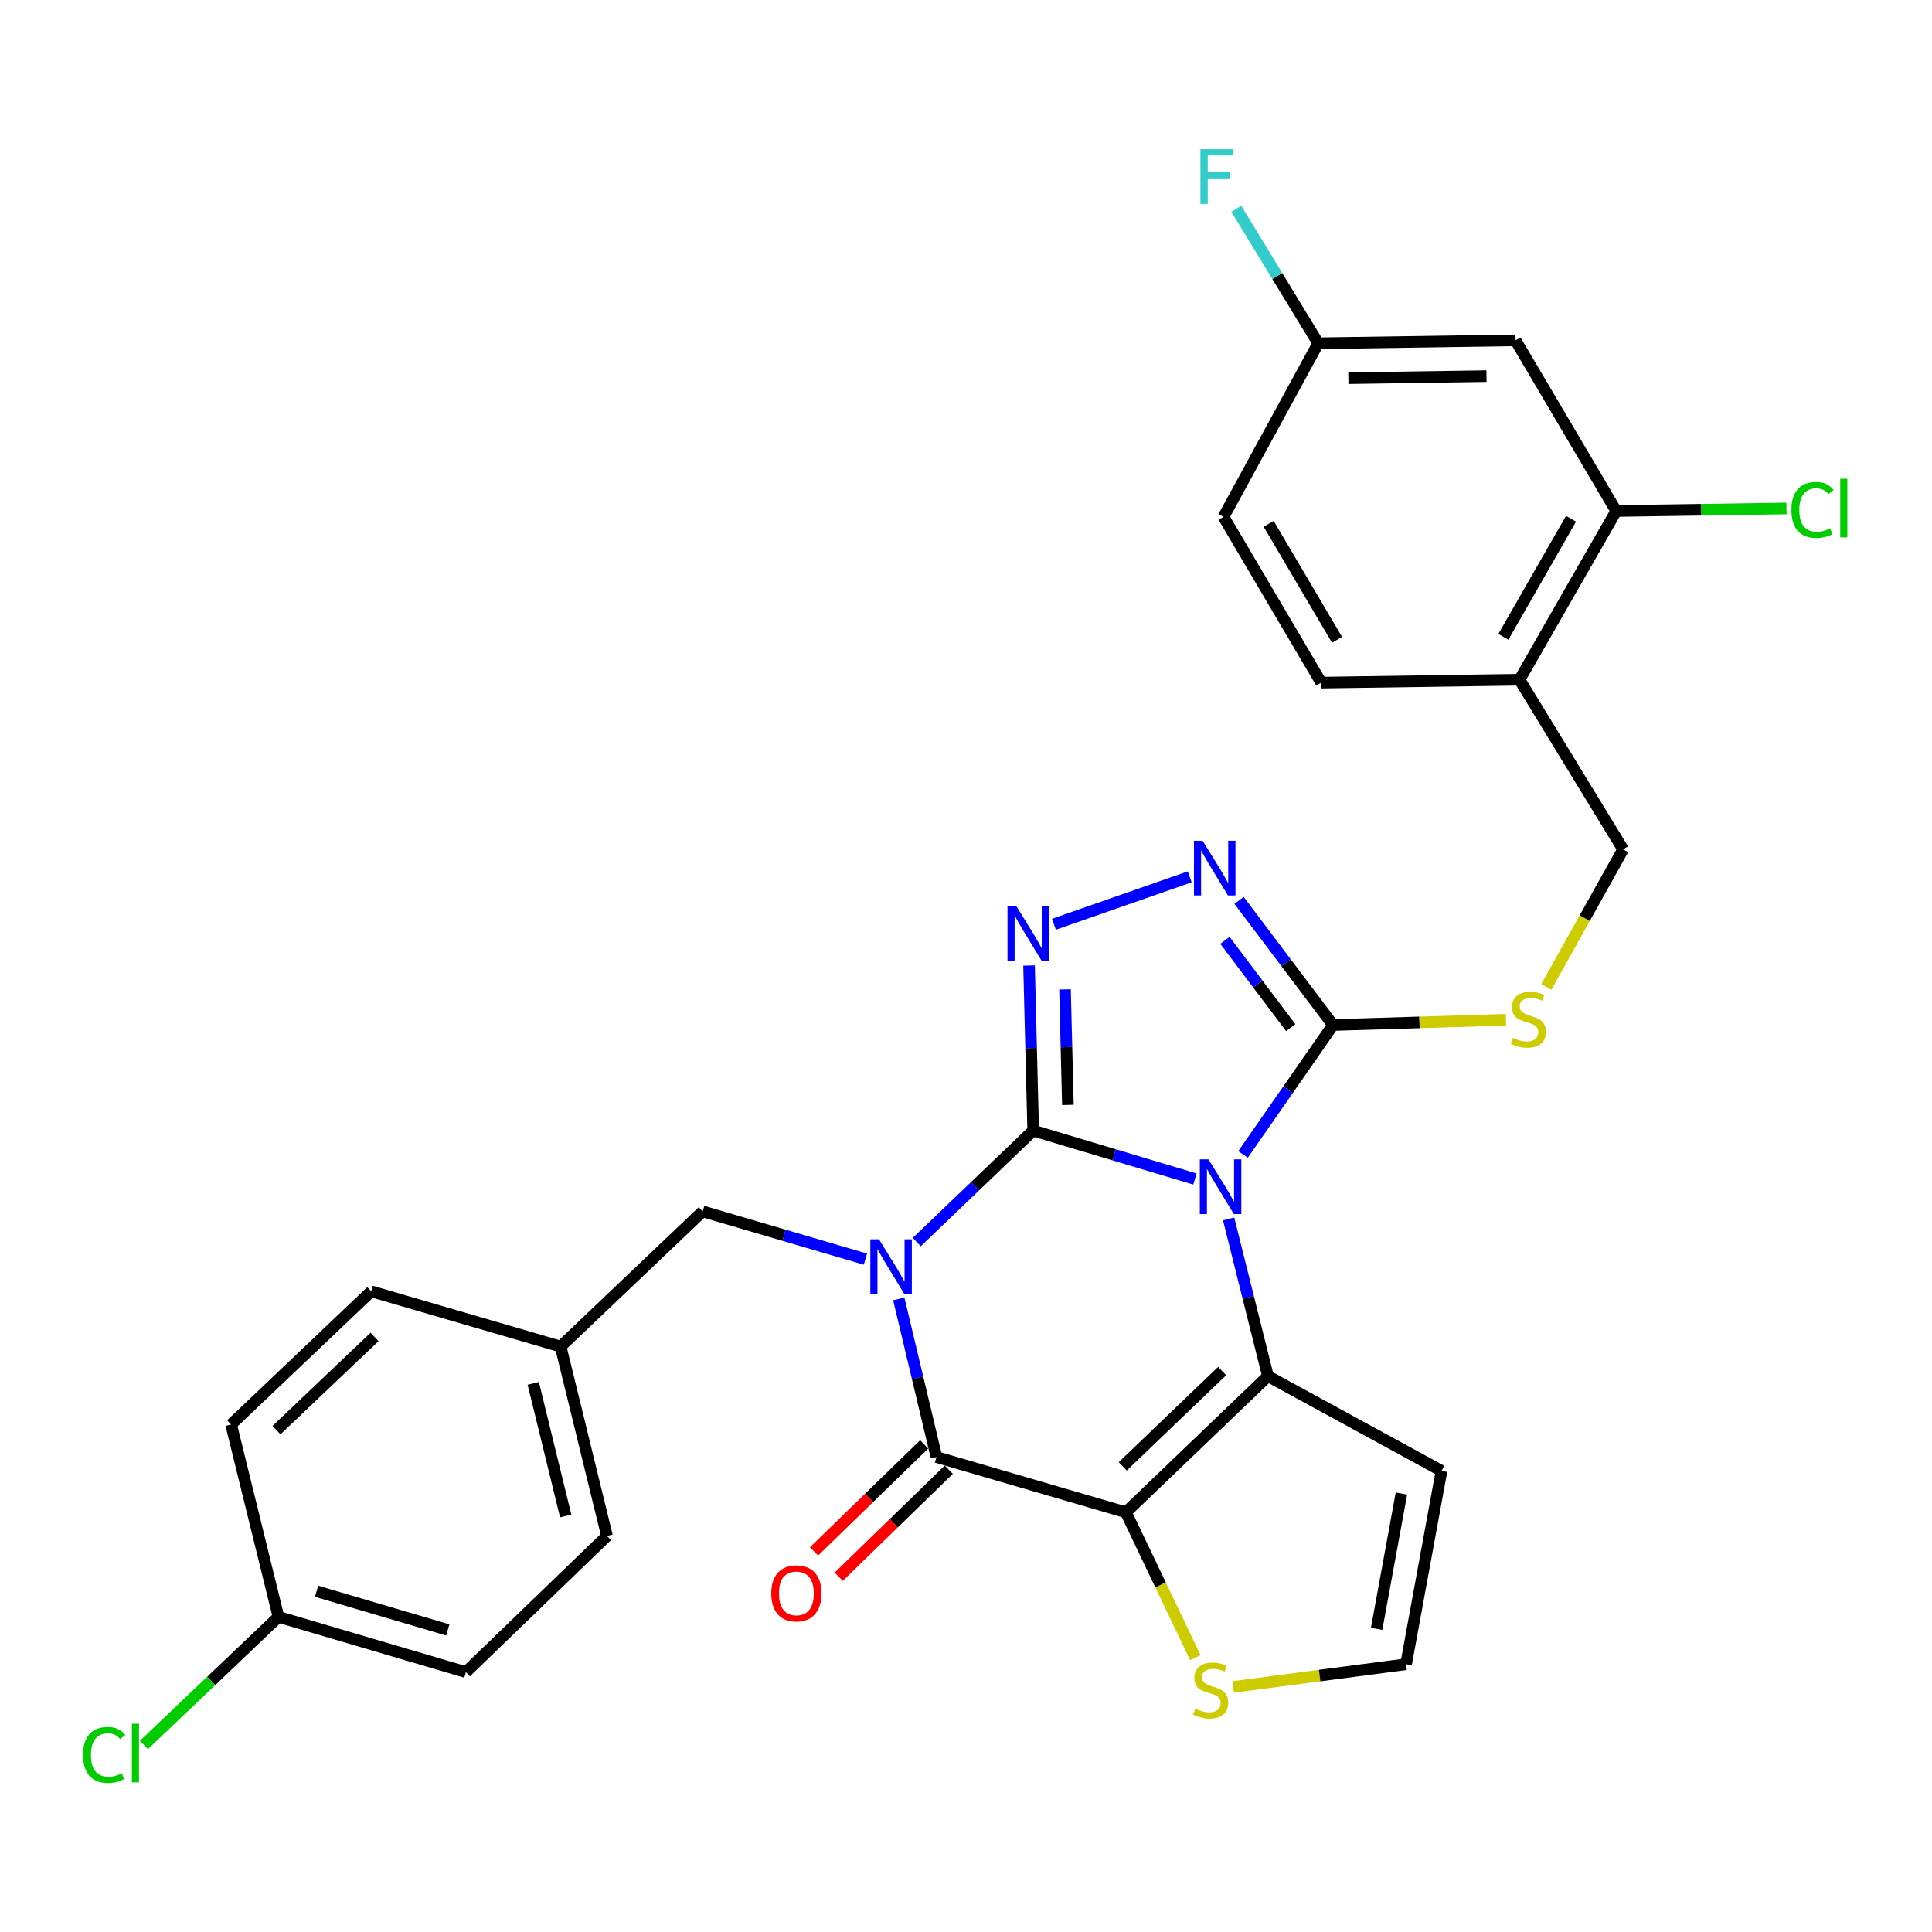 <?xml version='1.0' encoding='iso-8859-1'?>
<svg version='1.1' baseProfile='full'
              xmlns='http://www.w3.org/2000/svg'
                      xmlns:rdkit='http://www.rdkit.org/xml'
                      xmlns:xlink='http://www.w3.org/1999/xlink'
                  xml:space='preserve'
width='1000px' height='1000px' viewBox='0 0 1000 1000'>
<!-- END OF HEADER -->
<rect style='opacity:1.0;fill:#FFFFFF;stroke:none' width='1000' height='1000' x='0' y='0'> </rect>
<path class='bond-0' d='M 534.771,585.177 L 576.633,597.718' style='fill:none;fill-rule:evenodd;stroke:#000000;stroke-width:6px;stroke-linecap:butt;stroke-linejoin:miter;stroke-opacity:1' />
<path class='bond-0' d='M 576.633,597.718 L 618.494,610.259' style='fill:none;fill-rule:evenodd;stroke:#0000FF;stroke-width:6px;stroke-linecap:butt;stroke-linejoin:miter;stroke-opacity:1' />
<path class='bond-1' d='M 534.771,585.177 L 504.641,614.037' style='fill:none;fill-rule:evenodd;stroke:#000000;stroke-width:6px;stroke-linecap:butt;stroke-linejoin:miter;stroke-opacity:1' />
<path class='bond-1' d='M 504.641,614.037 L 474.511,642.897' style='fill:none;fill-rule:evenodd;stroke:#0000FF;stroke-width:6px;stroke-linecap:butt;stroke-linejoin:miter;stroke-opacity:1' />
<path class='bond-5' d='M 534.771,585.177 L 533.704,542.465' style='fill:none;fill-rule:evenodd;stroke:#000000;stroke-width:6px;stroke-linecap:butt;stroke-linejoin:miter;stroke-opacity:1' />
<path class='bond-5' d='M 533.704,542.465 L 532.637,499.754' style='fill:none;fill-rule:evenodd;stroke:#0000FF;stroke-width:6px;stroke-linecap:butt;stroke-linejoin:miter;stroke-opacity:1' />
<path class='bond-5' d='M 552.74,571.906 L 551.994,542.008' style='fill:none;fill-rule:evenodd;stroke:#000000;stroke-width:6px;stroke-linecap:butt;stroke-linejoin:miter;stroke-opacity:1' />
<path class='bond-5' d='M 551.994,542.008 L 551.247,512.11' style='fill:none;fill-rule:evenodd;stroke:#0000FF;stroke-width:6px;stroke-linecap:butt;stroke-linejoin:miter;stroke-opacity:1' />
<path class='bond-3' d='M 635.937,630.922 L 646.109,671.61' style='fill:none;fill-rule:evenodd;stroke:#0000FF;stroke-width:6px;stroke-linecap:butt;stroke-linejoin:miter;stroke-opacity:1' />
<path class='bond-3' d='M 646.109,671.61 L 656.281,712.297' style='fill:none;fill-rule:evenodd;stroke:#000000;stroke-width:6px;stroke-linecap:butt;stroke-linejoin:miter;stroke-opacity:1' />
<path class='bond-6' d='M 643.389,597.527 L 666.687,564.036' style='fill:none;fill-rule:evenodd;stroke:#0000FF;stroke-width:6px;stroke-linecap:butt;stroke-linejoin:miter;stroke-opacity:1' />
<path class='bond-6' d='M 666.687,564.036 L 689.984,530.546' style='fill:none;fill-rule:evenodd;stroke:#000000;stroke-width:6px;stroke-linecap:butt;stroke-linejoin:miter;stroke-opacity:1' />
<path class='bond-4' d='M 465.204,672.315 L 474.959,713.239' style='fill:none;fill-rule:evenodd;stroke:#0000FF;stroke-width:6px;stroke-linecap:butt;stroke-linejoin:miter;stroke-opacity:1' />
<path class='bond-4' d='M 474.959,713.239 L 484.714,754.162' style='fill:none;fill-rule:evenodd;stroke:#000000;stroke-width:6px;stroke-linecap:butt;stroke-linejoin:miter;stroke-opacity:1' />
<path class='bond-10' d='M 447.944,651.726 L 405.828,639.369' style='fill:none;fill-rule:evenodd;stroke:#0000FF;stroke-width:6px;stroke-linecap:butt;stroke-linejoin:miter;stroke-opacity:1' />
<path class='bond-10' d='M 405.828,639.369 L 363.712,627.011' style='fill:none;fill-rule:evenodd;stroke:#000000;stroke-width:6px;stroke-linecap:butt;stroke-linejoin:miter;stroke-opacity:1' />
<path class='bond-2' d='M 582.755,782.763 L 484.714,754.162' style='fill:none;fill-rule:evenodd;stroke:#000000;stroke-width:6px;stroke-linecap:butt;stroke-linejoin:miter;stroke-opacity:1' />
<path class='bond-8' d='M 582.755,782.763 L 600.732,820.386' style='fill:none;fill-rule:evenodd;stroke:#000000;stroke-width:6px;stroke-linecap:butt;stroke-linejoin:miter;stroke-opacity:1' />
<path class='bond-8' d='M 600.732,820.386 L 618.71,858.009' style='fill:none;fill-rule:evenodd;stroke:#CCCC00;stroke-width:6px;stroke-linecap:butt;stroke-linejoin:miter;stroke-opacity:1' />
<path class='bond-31' d='M 582.755,782.763 L 656.281,712.297' style='fill:none;fill-rule:evenodd;stroke:#000000;stroke-width:6px;stroke-linecap:butt;stroke-linejoin:miter;stroke-opacity:1' />
<path class='bond-31' d='M 581.125,758.985 L 632.593,709.658' style='fill:none;fill-rule:evenodd;stroke:#000000;stroke-width:6px;stroke-linecap:butt;stroke-linejoin:miter;stroke-opacity:1' />
<path class='bond-9' d='M 656.281,712.297 L 746.13,761.328' style='fill:none;fill-rule:evenodd;stroke:#000000;stroke-width:6px;stroke-linecap:butt;stroke-linejoin:miter;stroke-opacity:1' />
<path class='bond-16' d='M 478.338,747.603 L 449.847,775.299' style='fill:none;fill-rule:evenodd;stroke:#000000;stroke-width:6px;stroke-linecap:butt;stroke-linejoin:miter;stroke-opacity:1' />
<path class='bond-16' d='M 449.847,775.299 L 421.356,802.995' style='fill:none;fill-rule:evenodd;stroke:#FF0000;stroke-width:6px;stroke-linecap:butt;stroke-linejoin:miter;stroke-opacity:1' />
<path class='bond-16' d='M 491.09,760.721 L 462.599,788.417' style='fill:none;fill-rule:evenodd;stroke:#000000;stroke-width:6px;stroke-linecap:butt;stroke-linejoin:miter;stroke-opacity:1' />
<path class='bond-16' d='M 462.599,788.417 L 434.109,816.113' style='fill:none;fill-rule:evenodd;stroke:#FF0000;stroke-width:6px;stroke-linecap:butt;stroke-linejoin:miter;stroke-opacity:1' />
<path class='bond-7' d='M 545.516,478.396 L 615.793,453.856' style='fill:none;fill-rule:evenodd;stroke:#0000FF;stroke-width:6px;stroke-linecap:butt;stroke-linejoin:miter;stroke-opacity:1' />
<path class='bond-11' d='M 689.984,530.546 L 734.735,529.183' style='fill:none;fill-rule:evenodd;stroke:#000000;stroke-width:6px;stroke-linecap:butt;stroke-linejoin:miter;stroke-opacity:1' />
<path class='bond-11' d='M 734.735,529.183 L 779.486,527.819' style='fill:none;fill-rule:evenodd;stroke:#CCCC00;stroke-width:6px;stroke-linecap:butt;stroke-linejoin:miter;stroke-opacity:1' />
<path class='bond-30' d='M 689.984,530.546 L 665.659,498.292' style='fill:none;fill-rule:evenodd;stroke:#000000;stroke-width:6px;stroke-linecap:butt;stroke-linejoin:miter;stroke-opacity:1' />
<path class='bond-30' d='M 665.659,498.292 L 641.334,466.039' style='fill:none;fill-rule:evenodd;stroke:#0000FF;stroke-width:6px;stroke-linecap:butt;stroke-linejoin:miter;stroke-opacity:1' />
<path class='bond-30' d='M 668.08,531.886 L 651.053,509.308' style='fill:none;fill-rule:evenodd;stroke:#000000;stroke-width:6px;stroke-linecap:butt;stroke-linejoin:miter;stroke-opacity:1' />
<path class='bond-30' d='M 651.053,509.308 L 634.025,486.731' style='fill:none;fill-rule:evenodd;stroke:#0000FF;stroke-width:6px;stroke-linecap:butt;stroke-linejoin:miter;stroke-opacity:1' />
<path class='bond-32' d='M 638.303,873.148 L 683.043,867.27' style='fill:none;fill-rule:evenodd;stroke:#CCCC00;stroke-width:6px;stroke-linecap:butt;stroke-linejoin:miter;stroke-opacity:1' />
<path class='bond-32' d='M 683.043,867.27 L 727.784,861.392' style='fill:none;fill-rule:evenodd;stroke:#000000;stroke-width:6px;stroke-linecap:butt;stroke-linejoin:miter;stroke-opacity:1' />
<path class='bond-14' d='M 746.13,761.328 L 727.784,861.392' style='fill:none;fill-rule:evenodd;stroke:#000000;stroke-width:6px;stroke-linecap:butt;stroke-linejoin:miter;stroke-opacity:1' />
<path class='bond-14' d='M 725.383,773.038 L 712.541,843.083' style='fill:none;fill-rule:evenodd;stroke:#000000;stroke-width:6px;stroke-linecap:butt;stroke-linejoin:miter;stroke-opacity:1' />
<path class='bond-20' d='M 363.712,627.011 L 290.176,696.98' style='fill:none;fill-rule:evenodd;stroke:#000000;stroke-width:6px;stroke-linecap:butt;stroke-linejoin:miter;stroke-opacity:1' />
<path class='bond-17' d='M 800.38,510.831 L 820.248,475.235' style='fill:none;fill-rule:evenodd;stroke:#CCCC00;stroke-width:6px;stroke-linecap:butt;stroke-linejoin:miter;stroke-opacity:1' />
<path class='bond-17' d='M 820.248,475.235 L 840.116,439.639' style='fill:none;fill-rule:evenodd;stroke:#000000;stroke-width:6px;stroke-linecap:butt;stroke-linejoin:miter;stroke-opacity:1' />
<path class='bond-12' d='M 836.538,264.495 L 786.501,351.823' style='fill:none;fill-rule:evenodd;stroke:#000000;stroke-width:6px;stroke-linecap:butt;stroke-linejoin:miter;stroke-opacity:1' />
<path class='bond-12' d='M 813.159,268.498 L 778.133,329.628' style='fill:none;fill-rule:evenodd;stroke:#000000;stroke-width:6px;stroke-linecap:butt;stroke-linejoin:miter;stroke-opacity:1' />
<path class='bond-15' d='M 836.538,264.495 L 784.438,176.16' style='fill:none;fill-rule:evenodd;stroke:#000000;stroke-width:6px;stroke-linecap:butt;stroke-linejoin:miter;stroke-opacity:1' />
<path class='bond-21' d='M 836.538,264.495 L 880.612,263.833' style='fill:none;fill-rule:evenodd;stroke:#000000;stroke-width:6px;stroke-linecap:butt;stroke-linejoin:miter;stroke-opacity:1' />
<path class='bond-21' d='M 880.612,263.833 L 924.686,263.172' style='fill:none;fill-rule:evenodd;stroke:#00CC00;stroke-width:6px;stroke-linecap:butt;stroke-linejoin:miter;stroke-opacity:1' />
<path class='bond-13' d='M 786.501,351.823 L 840.116,439.639' style='fill:none;fill-rule:evenodd;stroke:#000000;stroke-width:6px;stroke-linecap:butt;stroke-linejoin:miter;stroke-opacity:1' />
<path class='bond-18' d='M 786.501,351.823 L 683.866,353.337' style='fill:none;fill-rule:evenodd;stroke:#000000;stroke-width:6px;stroke-linecap:butt;stroke-linejoin:miter;stroke-opacity:1' />
<path class='bond-34' d='M 784.438,176.16 L 682.321,177.685' style='fill:none;fill-rule:evenodd;stroke:#000000;stroke-width:6px;stroke-linecap:butt;stroke-linejoin:miter;stroke-opacity:1' />
<path class='bond-34' d='M 769.393,194.682 L 697.912,195.749' style='fill:none;fill-rule:evenodd;stroke:#000000;stroke-width:6px;stroke-linecap:butt;stroke-linejoin:miter;stroke-opacity:1' />
<path class='bond-23' d='M 683.866,353.337 L 633.3,267.534' style='fill:none;fill-rule:evenodd;stroke:#000000;stroke-width:6px;stroke-linecap:butt;stroke-linejoin:miter;stroke-opacity:1' />
<path class='bond-23' d='M 692.043,331.178 L 656.647,271.116' style='fill:none;fill-rule:evenodd;stroke:#000000;stroke-width:6px;stroke-linecap:butt;stroke-linejoin:miter;stroke-opacity:1' />
<path class='bond-19' d='M 682.321,177.685 L 633.3,267.534' style='fill:none;fill-rule:evenodd;stroke:#000000;stroke-width:6px;stroke-linecap:butt;stroke-linejoin:miter;stroke-opacity:1' />
<path class='bond-24' d='M 682.321,177.685 L 661.119,142.877' style='fill:none;fill-rule:evenodd;stroke:#000000;stroke-width:6px;stroke-linecap:butt;stroke-linejoin:miter;stroke-opacity:1' />
<path class='bond-24' d='M 661.119,142.877 L 639.917,108.069' style='fill:none;fill-rule:evenodd;stroke:#33CCCC;stroke-width:6px;stroke-linecap:butt;stroke-linejoin:miter;stroke-opacity:1' />
<path class='bond-26' d='M 290.176,696.98 L 192.145,668.399' style='fill:none;fill-rule:evenodd;stroke:#000000;stroke-width:6px;stroke-linecap:butt;stroke-linejoin:miter;stroke-opacity:1' />
<path class='bond-27' d='M 290.176,696.98 L 314.173,795.001' style='fill:none;fill-rule:evenodd;stroke:#000000;stroke-width:6px;stroke-linecap:butt;stroke-linejoin:miter;stroke-opacity:1' />
<path class='bond-27' d='M 276.006,716.033 L 292.803,784.648' style='fill:none;fill-rule:evenodd;stroke:#000000;stroke-width:6px;stroke-linecap:butt;stroke-linejoin:miter;stroke-opacity:1' />
<path class='bond-22' d='M 144.131,836.896 L 241.145,865.488' style='fill:none;fill-rule:evenodd;stroke:#000000;stroke-width:6px;stroke-linecap:butt;stroke-linejoin:miter;stroke-opacity:1' />
<path class='bond-22' d='M 163.855,823.636 L 231.765,843.65' style='fill:none;fill-rule:evenodd;stroke:#000000;stroke-width:6px;stroke-linecap:butt;stroke-linejoin:miter;stroke-opacity:1' />
<path class='bond-25' d='M 144.131,836.896 L 109.316,870.038' style='fill:none;fill-rule:evenodd;stroke:#000000;stroke-width:6px;stroke-linecap:butt;stroke-linejoin:miter;stroke-opacity:1' />
<path class='bond-25' d='M 109.316,870.038 L 74.502,903.179' style='fill:none;fill-rule:evenodd;stroke:#00CC00;stroke-width:6px;stroke-linecap:butt;stroke-linejoin:miter;stroke-opacity:1' />
<path class='bond-33' d='M 144.131,836.896 L 119.626,737.32' style='fill:none;fill-rule:evenodd;stroke:#000000;stroke-width:6px;stroke-linecap:butt;stroke-linejoin:miter;stroke-opacity:1' />
<path class='bond-29' d='M 192.145,668.399 L 119.626,737.32' style='fill:none;fill-rule:evenodd;stroke:#000000;stroke-width:6px;stroke-linecap:butt;stroke-linejoin:miter;stroke-opacity:1' />
<path class='bond-29' d='M 193.871,691.998 L 143.107,740.244' style='fill:none;fill-rule:evenodd;stroke:#000000;stroke-width:6px;stroke-linecap:butt;stroke-linejoin:miter;stroke-opacity:1' />
<path class='bond-28' d='M 314.173,795.001 L 241.145,865.488' style='fill:none;fill-rule:evenodd;stroke:#000000;stroke-width:6px;stroke-linecap:butt;stroke-linejoin:miter;stroke-opacity:1' />
<path  class='atom-1' d='M 625.505 600.075
L 634.785 615.075
Q 635.705 616.555, 637.185 619.235
Q 638.665 621.915, 638.745 622.075
L 638.745 600.075
L 642.505 600.075
L 642.505 628.395
L 638.625 628.395
L 628.665 611.995
Q 627.505 610.075, 626.265 607.875
Q 625.065 605.675, 624.705 604.995
L 624.705 628.395
L 621.025 628.395
L 621.025 600.075
L 625.505 600.075
' fill='#0000FF'/>
<path  class='atom-2' d='M 454.965 641.463
L 464.245 656.463
Q 465.165 657.943, 466.645 660.623
Q 468.125 663.303, 468.205 663.463
L 468.205 641.463
L 471.965 641.463
L 471.965 669.783
L 468.085 669.783
L 458.125 653.383
Q 456.965 651.463, 455.725 649.263
Q 454.525 647.063, 454.165 646.383
L 454.165 669.783
L 450.485 669.783
L 450.485 641.463
L 454.965 641.463
' fill='#0000FF'/>
<path  class='atom-6' d='M 525.96 468.879
L 535.24 483.879
Q 536.16 485.359, 537.64 488.039
Q 539.12 490.719, 539.2 490.879
L 539.2 468.879
L 542.96 468.879
L 542.96 497.199
L 539.08 497.199
L 529.12 480.799
Q 527.96 478.879, 526.72 476.679
Q 525.52 474.479, 525.16 473.799
L 525.16 497.199
L 521.48 497.199
L 521.48 468.879
L 525.96 468.879
' fill='#0000FF'/>
<path  class='atom-8' d='M 622.477 435.176
L 631.757 450.176
Q 632.677 451.656, 634.157 454.336
Q 635.637 457.016, 635.717 457.176
L 635.717 435.176
L 639.477 435.176
L 639.477 463.496
L 635.597 463.496
L 625.637 447.096
Q 624.477 445.176, 623.237 442.976
Q 622.037 440.776, 621.677 440.096
L 621.677 463.496
L 617.997 463.496
L 617.997 435.176
L 622.477 435.176
' fill='#0000FF'/>
<path  class='atom-9' d='M 618.673 884.396
Q 618.993 884.516, 620.313 885.076
Q 621.633 885.636, 623.073 885.996
Q 624.553 886.316, 625.993 886.316
Q 628.673 886.316, 630.233 885.036
Q 631.793 883.716, 631.793 881.436
Q 631.793 879.876, 630.993 878.916
Q 630.233 877.956, 629.033 877.436
Q 627.833 876.916, 625.833 876.316
Q 623.313 875.556, 621.793 874.836
Q 620.313 874.116, 619.233 872.596
Q 618.193 871.076, 618.193 868.516
Q 618.193 864.956, 620.593 862.756
Q 623.033 860.556, 627.833 860.556
Q 631.113 860.556, 634.833 862.116
L 633.913 865.196
Q 630.513 863.796, 627.953 863.796
Q 625.193 863.796, 623.673 864.956
Q 622.153 866.076, 622.193 868.036
Q 622.193 869.556, 622.953 870.476
Q 623.753 871.396, 624.873 871.916
Q 626.033 872.436, 627.953 873.036
Q 630.513 873.836, 632.033 874.636
Q 633.553 875.436, 634.633 877.076
Q 635.753 878.676, 635.753 881.436
Q 635.753 885.356, 633.113 887.476
Q 630.513 889.556, 626.153 889.556
Q 623.633 889.556, 621.713 888.996
Q 619.833 888.476, 617.593 887.556
L 618.673 884.396
' fill='#CCCC00'/>
<path  class='atom-12' d='M 783.095 537.186
Q 783.415 537.306, 784.735 537.866
Q 786.055 538.426, 787.495 538.786
Q 788.975 539.106, 790.415 539.106
Q 793.095 539.106, 794.655 537.826
Q 796.215 536.506, 796.215 534.226
Q 796.215 532.666, 795.415 531.706
Q 794.655 530.746, 793.455 530.226
Q 792.255 529.706, 790.255 529.106
Q 787.735 528.346, 786.215 527.626
Q 784.735 526.906, 783.655 525.386
Q 782.615 523.866, 782.615 521.306
Q 782.615 517.746, 785.015 515.546
Q 787.455 513.346, 792.255 513.346
Q 795.535 513.346, 799.255 514.906
L 798.335 517.986
Q 794.935 516.586, 792.375 516.586
Q 789.615 516.586, 788.095 517.746
Q 786.575 518.866, 786.615 520.826
Q 786.615 522.346, 787.375 523.266
Q 788.175 524.186, 789.295 524.706
Q 790.455 525.226, 792.375 525.826
Q 794.935 526.626, 796.455 527.426
Q 797.975 528.226, 799.055 529.866
Q 800.175 531.466, 800.175 534.226
Q 800.175 538.146, 797.535 540.266
Q 794.935 542.346, 790.575 542.346
Q 788.055 542.346, 786.135 541.786
Q 784.255 541.266, 782.015 540.346
L 783.095 537.186
' fill='#CCCC00'/>
<path  class='atom-17' d='M 399.204 824.729
Q 399.204 817.929, 402.564 814.129
Q 405.924 810.329, 412.204 810.329
Q 418.484 810.329, 421.844 814.129
Q 425.204 817.929, 425.204 824.729
Q 425.204 831.609, 421.804 835.529
Q 418.404 839.409, 412.204 839.409
Q 405.964 839.409, 402.564 835.529
Q 399.204 831.649, 399.204 824.729
M 412.204 836.209
Q 416.524 836.209, 418.844 833.329
Q 421.204 830.409, 421.204 824.729
Q 421.204 819.169, 418.844 816.369
Q 416.524 813.529, 412.204 813.529
Q 407.884 813.529, 405.524 816.329
Q 403.204 819.129, 403.204 824.729
Q 403.204 830.449, 405.524 833.329
Q 407.884 836.209, 412.204 836.209
' fill='#FF0000'/>
<path  class='atom-22' d='M 927.227 263.95
Q 927.227 256.91, 930.507 253.23
Q 933.827 249.51, 940.107 249.51
Q 945.947 249.51, 949.067 253.63
L 946.427 255.79
Q 944.147 252.79, 940.107 252.79
Q 935.827 252.79, 933.547 255.67
Q 931.307 258.51, 931.307 263.95
Q 931.307 269.55, 933.627 272.43
Q 935.987 275.31, 940.547 275.31
Q 943.667 275.31, 947.307 273.43
L 948.427 276.43
Q 946.947 277.39, 944.707 277.95
Q 942.467 278.51, 939.987 278.51
Q 933.827 278.51, 930.507 274.75
Q 927.227 270.99, 927.227 263.95
' fill='#00CC00'/>
<path  class='atom-22' d='M 952.507 247.79
L 956.187 247.79
L 956.187 278.15
L 952.507 278.15
L 952.507 247.79
' fill='#00CC00'/>
<path  class='atom-25' d='M 621.333 77.223
L 638.173 77.223
L 638.173 80.463
L 625.133 80.463
L 625.133 89.063
L 636.733 89.063
L 636.733 92.343
L 625.133 92.343
L 625.133 105.543
L 621.333 105.543
L 621.333 77.223
' fill='#33CCCC'/>
<path  class='atom-26' d='M 42.987 908.343
Q 42.987 901.303, 46.267 897.623
Q 49.587 893.903, 55.867 893.903
Q 61.707 893.903, 64.827 898.023
L 62.187 900.183
Q 59.907 897.183, 55.867 897.183
Q 51.587 897.183, 49.307 900.063
Q 47.067 902.903, 47.067 908.343
Q 47.067 913.943, 49.387 916.823
Q 51.747 919.703, 56.307 919.703
Q 59.427 919.703, 63.067 917.823
L 64.187 920.823
Q 62.707 921.783, 60.467 922.343
Q 58.227 922.903, 55.747 922.903
Q 49.587 922.903, 46.267 919.143
Q 42.987 915.383, 42.987 908.343
' fill='#00CC00'/>
<path  class='atom-26' d='M 68.267 892.183
L 71.947 892.183
L 71.947 922.543
L 68.267 922.543
L 68.267 892.183
' fill='#00CC00'/>
</svg>
